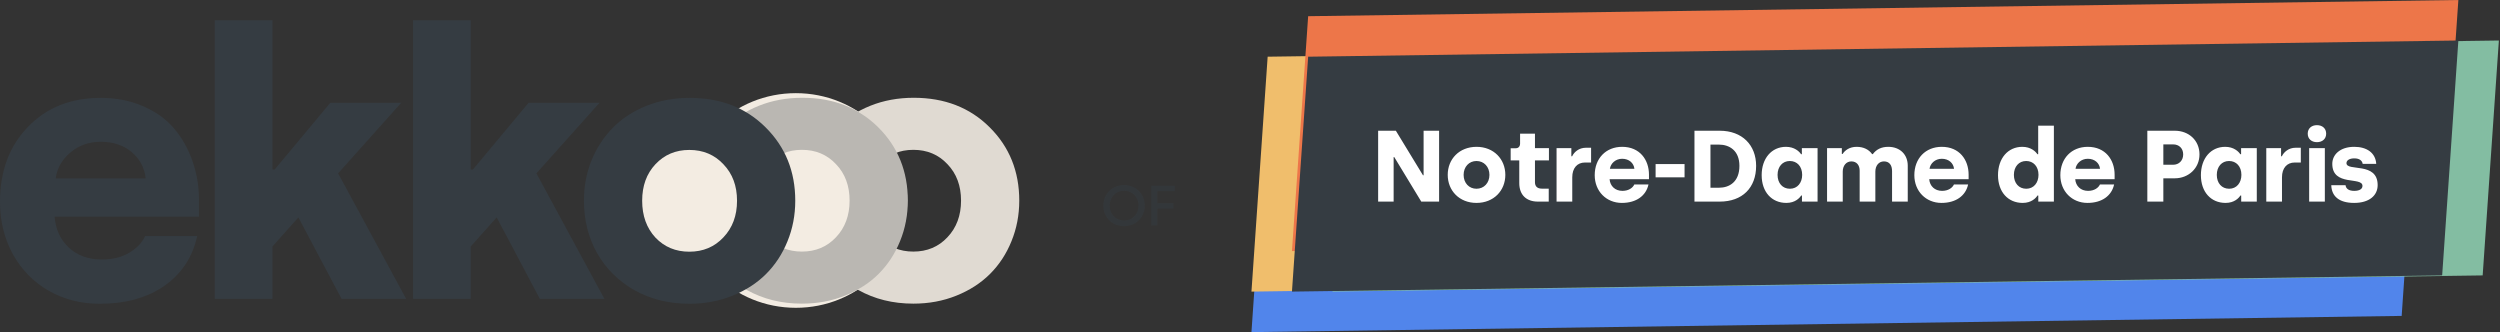 <svg width="271" height="36" viewBox="0 0 271 36" fill="none" xmlns="http://www.w3.org/2000/svg">
<rect x="0" y="0" width="271" height="36" fill="#333333" stroke="none"/>
<path opacity="0.5" d="M121.844 24.519C120.554 24.519 119.601 23.566 119.601 22.288C119.601 21.022 120.56 20.057 121.851 20.057C123.148 20.057 124.094 21.034 124.094 22.288C124.094 23.554 123.141 24.519 121.844 24.519ZM121.851 23.892C122.754 23.892 123.412 23.21 123.412 22.288C123.412 21.378 122.754 20.684 121.851 20.684C120.947 20.684 120.289 21.378 120.289 22.288C120.289 23.21 120.947 23.892 121.851 23.892ZM124.8 24.439V20.137H127.35V20.72H125.463V22.03H127.203V22.607H125.463V24.439H124.8Z" fill="#353C42"/>
<path d="M0 21.877C0 18.547 1.009 15.841 3.028 13.756C5.047 11.659 7.675 10.61 10.912 10.61C12.616 10.61 14.15 10.912 15.513 11.515C16.89 12.105 18.01 12.911 18.875 13.933C19.741 14.956 20.403 16.129 20.861 17.453C21.333 18.777 21.569 20.186 21.569 21.68V23.489H5.918C6.023 24.852 6.534 25.966 7.452 26.832C8.383 27.697 9.575 28.129 11.03 28.129C12.197 28.129 13.187 27.887 13.999 27.402C14.825 26.917 15.402 26.314 15.73 25.593H21.373C20.888 27.847 19.714 29.637 17.853 30.961C15.992 32.271 13.639 32.927 10.794 32.927C8.763 32.927 6.921 32.455 5.269 31.511C3.631 30.567 2.34 29.25 1.396 27.559C0.465 25.868 0 23.974 0 21.877ZM6.036 19.34H15.789C15.671 18.187 15.166 17.236 14.275 16.489C13.396 15.742 12.276 15.369 10.912 15.369C9.628 15.369 8.527 15.762 7.609 16.548C6.705 17.322 6.18 18.252 6.036 19.34Z" fill="#353C42"/>
<path d="M23.282 32.396V2.195H29.535V18.377H29.771L35.807 11.141H43.495L36.652 18.79L44.026 32.396H37.026L32.346 23.568L29.535 26.714V32.396H23.282Z" fill="#353C42"/>
<path d="M44.775 32.396V2.195H51.028V18.377H51.264L57.3 11.141H64.988L58.145 18.79L65.519 32.396H58.519L53.839 23.568L51.028 26.714V32.396H44.775Z" fill="#353C42"/>
<path d="M87.582 21.747C87.582 20.187 87.857 18.726 88.408 17.362C88.972 15.999 89.745 14.819 90.728 13.823C91.711 12.827 92.917 12.04 94.346 11.464C95.788 10.887 97.354 10.599 99.045 10.599C102.401 10.599 105.147 11.667 107.283 13.803C109.42 15.927 110.488 18.575 110.488 21.747C110.488 23.307 110.206 24.775 109.643 26.151C109.092 27.515 108.319 28.694 107.323 29.69C106.326 30.687 105.107 31.473 103.666 32.05C102.237 32.627 100.683 32.915 99.006 32.915C96.79 32.915 94.805 32.423 93.048 31.44C91.305 30.444 89.955 29.101 88.998 27.41C88.054 25.719 87.582 23.831 87.582 21.747ZM93.894 21.747C93.894 23.372 94.372 24.703 95.329 25.738C96.299 26.761 97.524 27.272 99.006 27.272C100.5 27.272 101.732 26.754 102.702 25.719C103.685 24.683 104.177 23.359 104.177 21.747C104.177 20.135 103.685 18.817 102.702 17.795C101.732 16.759 100.5 16.242 99.006 16.242C97.524 16.242 96.299 16.759 95.329 17.795C94.372 18.817 93.894 20.135 93.894 21.747Z" fill="#E0DAD2"/>
<ellipse cx="86.269" cy="21.732" rx="12.073" ry="11.634" fill="#F3ECE2"/>
<path d="M75.501 21.747C75.501 20.187 75.777 18.726 76.327 17.362C76.891 15.999 77.664 14.819 78.647 13.823C79.63 12.827 80.836 12.04 82.265 11.464C83.707 10.887 85.273 10.599 86.964 10.599C90.32 10.599 93.066 11.667 95.203 13.803C97.339 15.927 98.408 18.575 98.408 21.747C98.408 23.307 98.126 24.775 97.562 26.151C97.012 27.515 96.238 28.694 95.242 29.69C94.246 30.687 93.027 31.473 91.585 32.05C90.156 32.627 88.603 32.915 86.925 32.915C84.71 32.915 82.724 32.423 80.968 31.44C79.224 30.444 77.874 29.101 76.917 27.41C75.973 25.719 75.501 23.831 75.501 21.747ZM81.813 21.747C81.813 23.372 82.291 24.703 83.248 25.738C84.218 26.761 85.444 27.272 86.925 27.272C88.419 27.272 89.652 26.754 90.621 25.719C91.605 24.683 92.096 23.359 92.096 21.747C92.096 20.135 91.605 18.817 90.621 17.795C89.652 16.759 88.419 16.242 86.925 16.242C85.444 16.242 84.218 16.759 83.248 17.795C82.291 18.817 81.813 20.135 81.813 21.747Z" fill="#BAB7B2"/>
<circle cx="74.607" cy="21.646" r="7.606" fill="#F3ECE2"/>
<path d="M63.299 21.759C63.299 20.199 63.575 18.737 64.125 17.374C64.689 16.011 65.462 14.831 66.445 13.835C67.428 12.839 68.634 12.052 70.063 11.476C71.505 10.899 73.071 10.61 74.762 10.61C78.118 10.61 80.864 11.679 83.001 13.815C85.137 15.939 86.206 18.587 86.206 21.759C86.206 23.319 85.924 24.787 85.36 26.163C84.809 27.526 84.036 28.706 83.04 29.702C82.044 30.698 80.825 31.485 79.383 32.062C77.954 32.638 76.401 32.927 74.723 32.927C72.508 32.927 70.522 32.435 68.765 31.452C67.022 30.456 65.672 29.112 64.715 27.421C63.771 25.73 63.299 23.843 63.299 21.759ZM69.611 21.759C69.611 23.384 70.089 24.715 71.046 25.75C72.016 26.773 73.242 27.284 74.723 27.284C76.217 27.284 77.449 26.766 78.419 25.73C79.403 24.695 79.894 23.371 79.894 21.759C79.894 20.146 79.403 18.829 78.419 17.807C77.449 16.771 76.217 16.253 74.723 16.253C73.242 16.253 72.016 16.771 71.046 17.807C70.089 18.829 69.611 20.146 69.611 21.759Z" fill="#353C42"/>
<path d="M137.414 10.537L262.097 8.781L260.341 34.244L135.658 36L137.414 10.537Z" fill="#5185EB"/>
<path d="M137.414 6.146L262.097 4.39L260.341 29.854L135.658 31.61L137.414 6.146Z" fill="#F0BE6C"/>
<path d="M146.195 6.146L270.878 4.39L269.121 29.854L144.438 31.61L146.195 6.146Z" fill="#83BDA2"/>
<path d="M141.804 1.756L266.487 0L264.731 25.463L140.048 27.22L141.804 1.756Z" fill="#ED7649"/>
<path d="M141.804 6.146L266.487 4.39L264.731 29.854L140.048 31.61L141.804 6.146Z" fill="#353C42"/>
<path d="M149.39 21.854V14.171H151.311L154.252 19H154.318V14.171H155.998V21.854H154.066L151.135 17.024H151.07V21.854H149.39ZM160.05 21.996C158.195 21.996 156.933 20.668 156.933 18.956C156.933 17.244 158.184 15.916 160.061 15.916C161.916 15.916 163.178 17.244 163.178 18.956C163.178 20.668 161.916 21.996 160.05 21.996ZM160.05 20.46C160.862 20.46 161.455 19.834 161.455 18.956C161.455 18.078 160.862 17.453 160.05 17.453C159.249 17.453 158.656 18.078 158.656 18.956C158.656 19.845 159.249 20.46 160.05 20.46ZM166.708 21.854C165.446 21.854 164.689 21.118 164.689 19.845V17.387H163.756V16.07H164.305C164.612 16.07 164.777 15.861 164.777 15.554V14.489H166.39V16.059H167.905V17.387H166.39V19.757C166.39 20.186 166.631 20.449 167.136 20.449H167.883V21.854H166.708ZM168.731 21.854V16.059H170.334V16.937H170.422C170.619 16.509 171.135 16.015 171.914 16.015H172.474V17.617H171.805C170.97 17.617 170.433 18.221 170.433 19.22V21.854H168.731ZM175.808 21.996C174.129 21.996 172.867 20.734 172.867 18.989C172.867 17.178 174.074 15.916 175.841 15.916C177.751 15.916 178.749 17.321 178.749 18.934V19.428H174.48C174.535 20.163 175.073 20.69 175.874 20.69C176.543 20.69 176.993 20.361 177.158 19.999H178.695C178.431 21.217 177.378 21.996 175.808 21.996ZM174.513 18.298H177.169C177.103 17.683 176.598 17.211 175.841 17.211C175.117 17.211 174.59 17.727 174.513 18.298ZM179.467 19.22V17.782H182.606V19.22H179.467ZM183.68 21.854V14.171H186.413C188.871 14.171 190.364 15.74 190.364 17.979C190.364 20.361 188.871 21.854 186.413 21.854H183.68ZM185.414 20.35H186.336C187.455 20.35 188.553 19.724 188.553 17.979C188.553 16.322 187.466 15.675 186.336 15.675H185.414V20.35ZM193.643 21.996C192.052 21.996 190.965 20.811 190.965 18.989C190.965 17.167 192.041 15.916 193.599 15.916C194.51 15.916 195.037 16.41 195.235 16.717H195.322V16.059H197.024V21.854H195.333V21.195H195.246C195.081 21.459 194.598 21.996 193.643 21.996ZM194.027 20.46C194.84 20.46 195.355 19.812 195.355 18.956C195.355 18.034 194.796 17.453 194.016 17.453C193.226 17.453 192.688 18.067 192.688 18.956C192.688 19.856 193.226 20.46 194.027 20.46ZM198.053 21.854V16.059H199.655V16.684H199.743C199.984 16.3 200.489 15.916 201.257 15.916C202.015 15.916 202.586 16.212 202.937 16.706H203.014C203.42 16.168 203.968 15.916 204.693 15.916C205.955 15.916 206.8 16.75 206.8 17.957V21.854H205.099V18.55C205.099 17.913 204.814 17.496 204.221 17.496C203.661 17.496 203.288 17.957 203.288 18.605V21.854H201.587V18.506C201.587 17.913 201.268 17.496 200.687 17.496C200.127 17.496 199.754 17.968 199.754 18.594V21.854H198.053ZM210.456 21.996C208.777 21.996 207.515 20.734 207.515 18.989C207.515 17.178 208.722 15.916 210.489 15.916C212.399 15.916 213.398 17.321 213.398 18.934V19.428H209.128C209.183 20.163 209.721 20.69 210.522 20.69C211.192 20.69 211.642 20.361 211.806 19.999H213.343C213.079 21.217 212.026 21.996 210.456 21.996ZM209.161 18.298H211.817C211.751 17.683 211.246 17.211 210.489 17.211C209.765 17.211 209.238 17.727 209.161 18.298ZM219.261 21.996C217.67 21.996 216.583 20.811 216.583 18.989C216.583 17.167 217.659 15.916 219.217 15.916C220.128 15.916 220.655 16.41 220.852 16.717H220.94V13.622H222.641V21.854H220.951V21.195H220.863C220.699 21.459 220.216 21.996 219.261 21.996ZM219.645 20.46C220.457 20.46 220.973 19.812 220.973 18.956C220.973 18.034 220.413 17.453 219.634 17.453C218.844 17.453 218.306 18.067 218.306 18.956C218.306 19.856 218.844 20.46 219.645 20.46ZM226.283 21.996C224.603 21.996 223.341 20.734 223.341 18.989C223.341 17.178 224.548 15.916 226.315 15.916C228.225 15.916 229.224 17.321 229.224 18.934V19.428H224.954C225.009 20.163 225.547 20.69 226.348 20.69C227.018 20.69 227.468 20.361 227.633 19.999H229.169C228.906 21.217 227.852 21.996 226.283 21.996ZM224.987 18.298H227.644C227.578 17.683 227.073 17.211 226.315 17.211C225.591 17.211 225.064 17.727 224.987 18.298ZM232.771 21.854V14.171H235.746C237.271 14.171 238.424 15.225 238.424 16.739C238.424 18.243 237.228 19.329 235.746 19.329H234.506V21.854H232.771ZM234.506 17.859H235.57C236.196 17.859 236.657 17.409 236.657 16.739C236.657 16.07 236.196 15.652 235.57 15.652H234.506V17.859ZM241.256 21.996C239.664 21.996 238.578 20.811 238.578 18.989C238.578 17.167 239.653 15.916 241.212 15.916C242.123 15.916 242.65 16.41 242.847 16.717H242.935V16.059H244.636V21.854H242.946V21.195H242.858C242.694 21.459 242.211 21.996 241.256 21.996ZM241.64 20.46C242.452 20.46 242.968 19.812 242.968 18.956C242.968 18.034 242.408 17.453 241.629 17.453C240.839 17.453 240.301 18.067 240.301 18.956C240.301 19.856 240.839 20.46 241.64 20.46ZM245.665 21.854V16.059H247.268V16.937H247.356C247.553 16.509 248.069 16.015 248.848 16.015H249.408V17.617H248.738C247.904 17.617 247.367 18.221 247.367 19.22V21.854H245.665ZM251.157 15.411C250.575 15.411 250.158 15.06 250.158 14.489C250.158 13.918 250.575 13.567 251.157 13.567C251.739 13.567 252.156 13.918 252.156 14.489C252.156 15.06 251.739 15.411 251.157 15.411ZM250.312 21.854V16.059H252.013V21.854H250.312ZM255.191 21.996C253.523 21.996 252.744 21.25 252.711 20.076H254.258C254.302 20.482 254.642 20.69 255.202 20.69C255.773 20.69 256.091 20.482 256.091 20.152C256.091 19.11 252.82 20.251 252.82 17.76C252.82 16.772 253.655 15.916 255.202 15.916C256.541 15.916 257.507 16.552 257.584 17.76H256.113C256.058 17.409 255.762 17.167 255.202 17.167C254.686 17.167 254.357 17.376 254.357 17.683C254.357 18.627 257.738 17.496 257.738 20.065C257.738 21.184 256.838 21.996 255.191 21.996Z" fill="white"/>
</svg>
